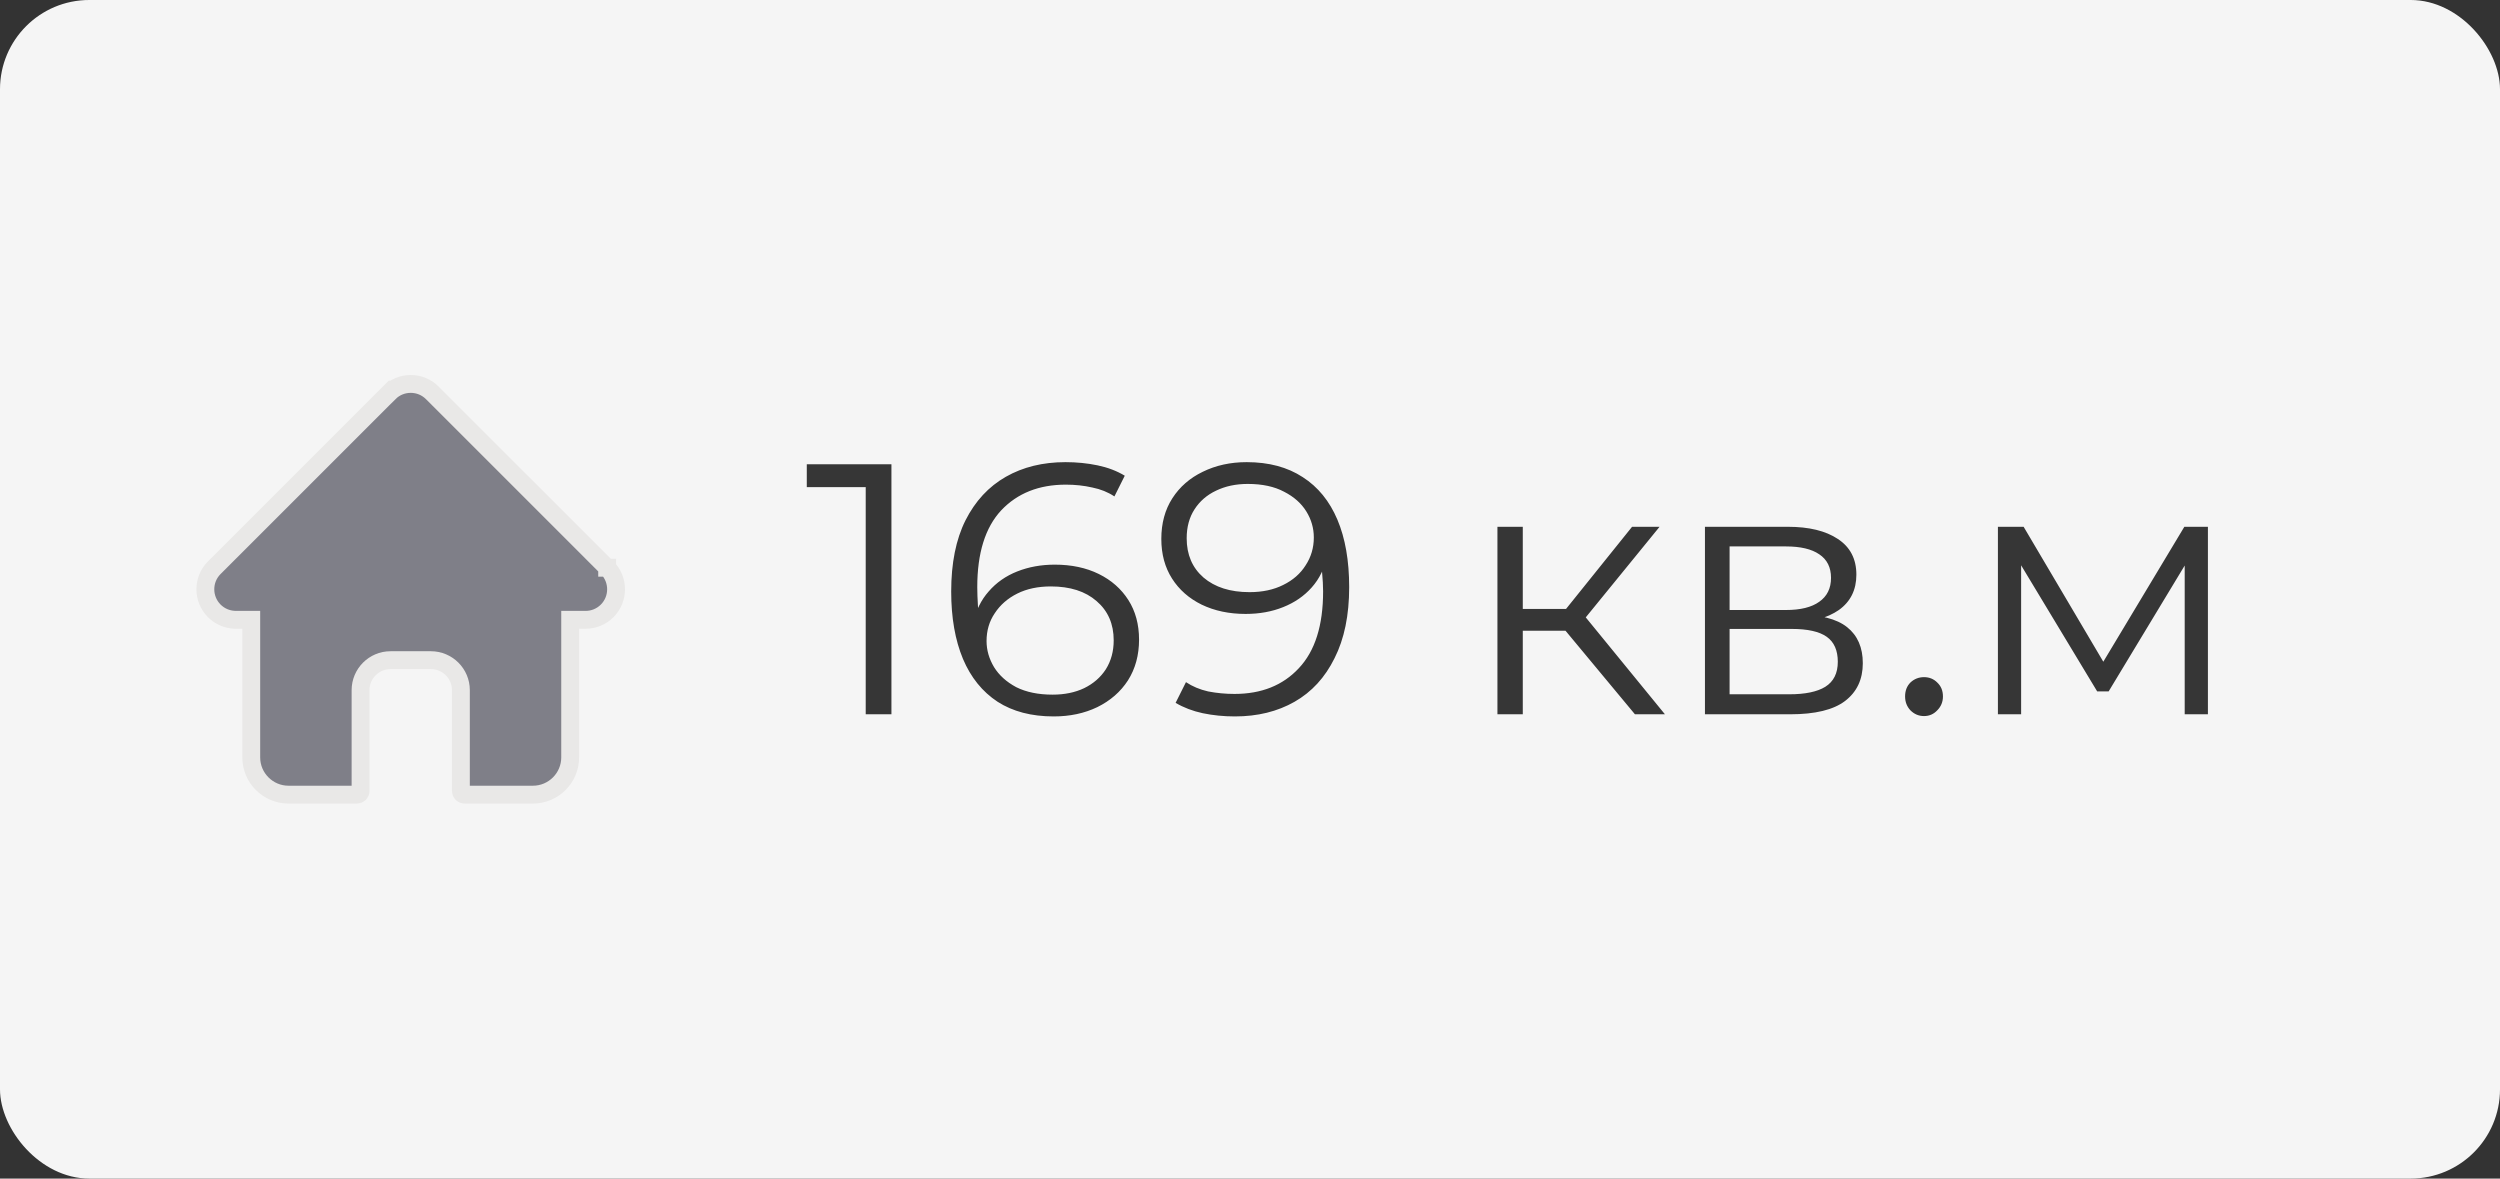 <?xml version="1.0" encoding="UTF-8"?> <svg xmlns="http://www.w3.org/2000/svg" width="140" height="66" viewBox="0 0 140 66" fill="none"><rect x="0" y="0" width="140" height="66" fill="#333333" stroke="none"/><rect width="140" height="66" rx="5" fill="white" fill-opacity="0.95"></rect><path d="M24.209 22.001L24.209 22.001L34 31.791L34 31.791L34 31.791L34 31.791L34 31.791L34 31.791L34 31.791L34 31.791L34 31.791L34 31.791L34 31.791L34 31.791L34 31.791L34 31.791L34 31.791L34 31.791L34 31.791L34 31.791L34 31.791L34 31.791L34 31.791L34 31.791L34 31.791L34 31.791L34 31.791L34 31.791L34 31.791L34.001 31.791L34.001 31.791L34.001 31.791L34.001 31.791L34.001 31.791L34.001 31.791L34.001 31.791L34.001 31.791L34.001 31.791L34.001 31.791L34.001 31.791L34.001 31.791L34.001 31.791L34.001 31.791L34.001 31.791L34.001 31.791L34.001 31.791L34.001 31.791L34.001 31.791L34.001 31.791L34.001 31.791L34.001 31.791L34.001 31.791L34.001 31.791L34.001 31.791L34.001 31.791L34.001 31.791L34.001 31.791L34.001 31.791L34.001 31.791L34.001 31.791L34.001 31.791L34.001 31.791L34.001 31.791L34.001 31.791L34.001 31.791L34.001 31.792L34.001 31.792L34.001 31.792L34.001 31.792L34.001 31.792L34.001 31.792L34.001 31.792L34.001 31.792L34.001 31.792L34.001 31.792L34.001 31.792L34.001 31.792L34.001 31.792L34.001 31.792L34.001 31.792L34.001 31.792L34.001 31.792L34.001 31.792L34.001 31.792L34.001 31.792L34.001 31.792L34.001 31.792L34.001 31.792L34.001 31.792L34.001 31.792L34.001 31.792L34.001 31.792L34.001 31.792L34.001 31.792L34.001 31.792L34.001 31.792L34.001 31.792L34.001 31.792L34.001 31.792L34.001 31.792L34.001 31.792L34.001 31.792L34.001 31.792L34.001 31.792L34.001 31.792L34.001 31.792L34.001 31.792L34.002 31.792L34.002 31.792L34.002 31.792L34.002 31.792L34.002 31.792L34.002 31.792L34.002 31.792L34.002 31.792L34.002 31.792L34.002 31.792L34.002 31.792L34.002 31.792L34.002 31.792L34.002 31.792L34.002 31.792L34.002 31.792L34.002 31.792L34.002 31.792L34.002 31.792C34.666 32.459 34.666 33.543 34.001 34.209C33.677 34.533 33.249 34.71 32.792 34.71H32.43H31.93V35.21V42.414C31.93 43.564 30.994 44.5 29.843 44.5H26.013C25.901 44.5 25.81 44.409 25.81 44.297V38.648C25.81 37.722 25.057 36.969 24.13 36.969H21.87C20.944 36.969 20.191 37.722 20.191 38.648V44.297C20.191 44.409 20.1 44.5 19.987 44.5H16.157C15.007 44.5 14.07 43.564 14.07 42.414V35.21V34.71H13.57H13.18C13.173 34.71 13.167 34.709 13.161 34.709L13.147 34.708L13.134 34.707C12.704 34.688 12.304 34.513 11.999 34.209L11.999 34.209C11.335 33.544 11.333 32.461 11.996 31.795L12.005 31.786C12.005 31.785 12.006 31.785 12.006 31.785L21.791 22.001L21.438 21.647L21.791 22.001C22.115 21.677 22.543 21.5 23 21.5C23.458 21.5 23.885 21.677 24.209 22.001Z" fill="#7F7F88" stroke="#E9E8E7"></path><path d="M48.48 40V26.6L49.12 27.28H45.18V26H49.92V40H48.48ZM59.007 40.12C57.767 40.12 56.72 39.847 55.867 39.3C55.013 38.74 54.367 37.94 53.927 36.9C53.487 35.847 53.267 34.587 53.267 33.12C53.267 31.533 53.533 30.207 54.067 29.14C54.613 28.06 55.367 27.247 56.327 26.7C57.287 26.153 58.4 25.88 59.667 25.88C60.293 25.88 60.893 25.94 61.467 26.06C62.04 26.18 62.547 26.373 62.987 26.64L62.407 27.8C62.047 27.56 61.633 27.393 61.167 27.3C60.7 27.193 60.207 27.14 59.687 27.14C58.18 27.14 56.973 27.62 56.067 28.58C55.173 29.54 54.727 30.973 54.727 32.88C54.727 33.173 54.74 33.54 54.767 33.98C54.807 34.407 54.887 34.833 55.007 35.26L54.507 34.88C54.653 34.187 54.94 33.6 55.367 33.12C55.793 32.627 56.327 32.253 56.967 32C57.607 31.747 58.307 31.62 59.067 31.62C60 31.62 60.82 31.793 61.527 32.14C62.233 32.487 62.787 32.973 63.187 33.6C63.587 34.227 63.787 34.967 63.787 35.82C63.787 36.687 63.58 37.447 63.167 38.1C62.753 38.74 62.18 39.24 61.447 39.6C60.727 39.947 59.913 40.12 59.007 40.12ZM58.947 38.9C59.613 38.9 60.2 38.78 60.707 38.54C61.227 38.287 61.633 37.933 61.927 37.48C62.22 37.013 62.367 36.473 62.367 35.86C62.367 34.94 62.047 34.207 61.407 33.66C60.78 33.113 59.927 32.84 58.847 32.84C58.127 32.84 57.5 32.973 56.967 33.24C56.433 33.507 56.013 33.873 55.707 34.34C55.4 34.793 55.247 35.313 55.247 35.9C55.247 36.407 55.387 36.893 55.667 37.36C55.947 37.813 56.36 38.187 56.907 38.48C57.467 38.76 58.147 38.9 58.947 38.9ZM69.814 25.88C71.054 25.88 72.101 26.16 72.954 26.72C73.807 27.267 74.454 28.06 74.894 29.1C75.334 30.14 75.554 31.4 75.554 32.88C75.554 34.453 75.281 35.78 74.734 36.86C74.201 37.94 73.454 38.753 72.494 39.3C71.534 39.847 70.421 40.12 69.154 40.12C68.527 40.12 67.927 40.06 67.354 39.94C66.794 39.82 66.287 39.627 65.834 39.36L66.414 38.2C66.774 38.44 67.187 38.613 67.654 38.72C68.134 38.813 68.627 38.86 69.134 38.86C70.641 38.86 71.841 38.38 72.734 37.42C73.641 36.46 74.094 35.027 74.094 33.12C74.094 32.813 74.074 32.447 74.034 32.02C74.007 31.593 73.934 31.167 73.814 30.74L74.314 31.12C74.181 31.813 73.894 32.407 73.454 32.9C73.027 33.38 72.494 33.747 71.854 34C71.227 34.253 70.527 34.38 69.754 34.38C68.834 34.38 68.014 34.207 67.294 33.86C66.587 33.513 66.034 33.027 65.634 32.4C65.234 31.773 65.034 31.033 65.034 30.18C65.034 29.3 65.241 28.54 65.654 27.9C66.067 27.26 66.634 26.767 67.354 26.42C68.087 26.06 68.907 25.88 69.814 25.88ZM69.874 27.1C69.207 27.1 68.614 27.227 68.094 27.48C67.587 27.72 67.187 28.067 66.894 28.52C66.601 28.973 66.454 29.513 66.454 30.14C66.454 31.06 66.767 31.793 67.394 32.34C68.034 32.887 68.894 33.16 69.974 33.16C70.694 33.16 71.321 33.027 71.854 32.76C72.401 32.493 72.821 32.127 73.114 31.66C73.421 31.193 73.574 30.673 73.574 30.1C73.574 29.58 73.434 29.093 73.154 28.64C72.874 28.187 72.461 27.82 71.914 27.54C71.367 27.247 70.687 27.1 69.874 27.1ZM91.556 40L87.236 34.8L88.416 34.1L93.236 40H91.556ZM83.856 40V29.5H85.276V40H83.856ZM84.836 35.32V34.1H88.216V35.32H84.836ZM88.536 34.9L87.216 34.7L91.396 29.5H92.936L88.536 34.9ZM95.477 40V29.5H100.117C101.304 29.5 102.237 29.727 102.917 30.18C103.61 30.633 103.957 31.3 103.957 32.18C103.957 33.033 103.63 33.693 102.977 34.16C102.324 34.613 101.464 34.84 100.397 34.84L100.677 34.42C101.93 34.42 102.85 34.653 103.437 35.12C104.024 35.587 104.317 36.26 104.317 37.14C104.317 38.047 103.984 38.753 103.317 39.26C102.664 39.753 101.644 40 100.257 40H95.477ZM96.857 38.88H100.197C101.09 38.88 101.764 38.74 102.217 38.46C102.684 38.167 102.917 37.7 102.917 37.06C102.917 36.42 102.71 35.953 102.297 35.66C101.884 35.367 101.23 35.22 100.337 35.22H96.857V38.88ZM96.857 34.16H100.017C100.83 34.16 101.45 34.007 101.877 33.7C102.317 33.393 102.537 32.947 102.537 32.36C102.537 31.773 102.317 31.333 101.877 31.04C101.45 30.747 100.83 30.6 100.017 30.6H96.857V34.16ZM107.745 40.1C107.452 40.1 107.198 39.993 106.985 39.78C106.785 39.567 106.685 39.307 106.685 39C106.685 38.68 106.785 38.42 106.985 38.22C107.198 38.02 107.452 37.92 107.745 37.92C108.038 37.92 108.285 38.02 108.485 38.22C108.698 38.42 108.805 38.68 108.805 39C108.805 39.307 108.698 39.567 108.485 39.78C108.285 39.993 108.038 40.1 107.745 40.1ZM111.883 40V29.5H113.323L118.083 37.56H117.483L122.323 29.5H123.643V40H122.343V31.12L122.603 31.24L118.083 38.72H117.443L112.883 31.16L113.183 31.1V40H111.883Z" fill="#363636"></path></svg> 